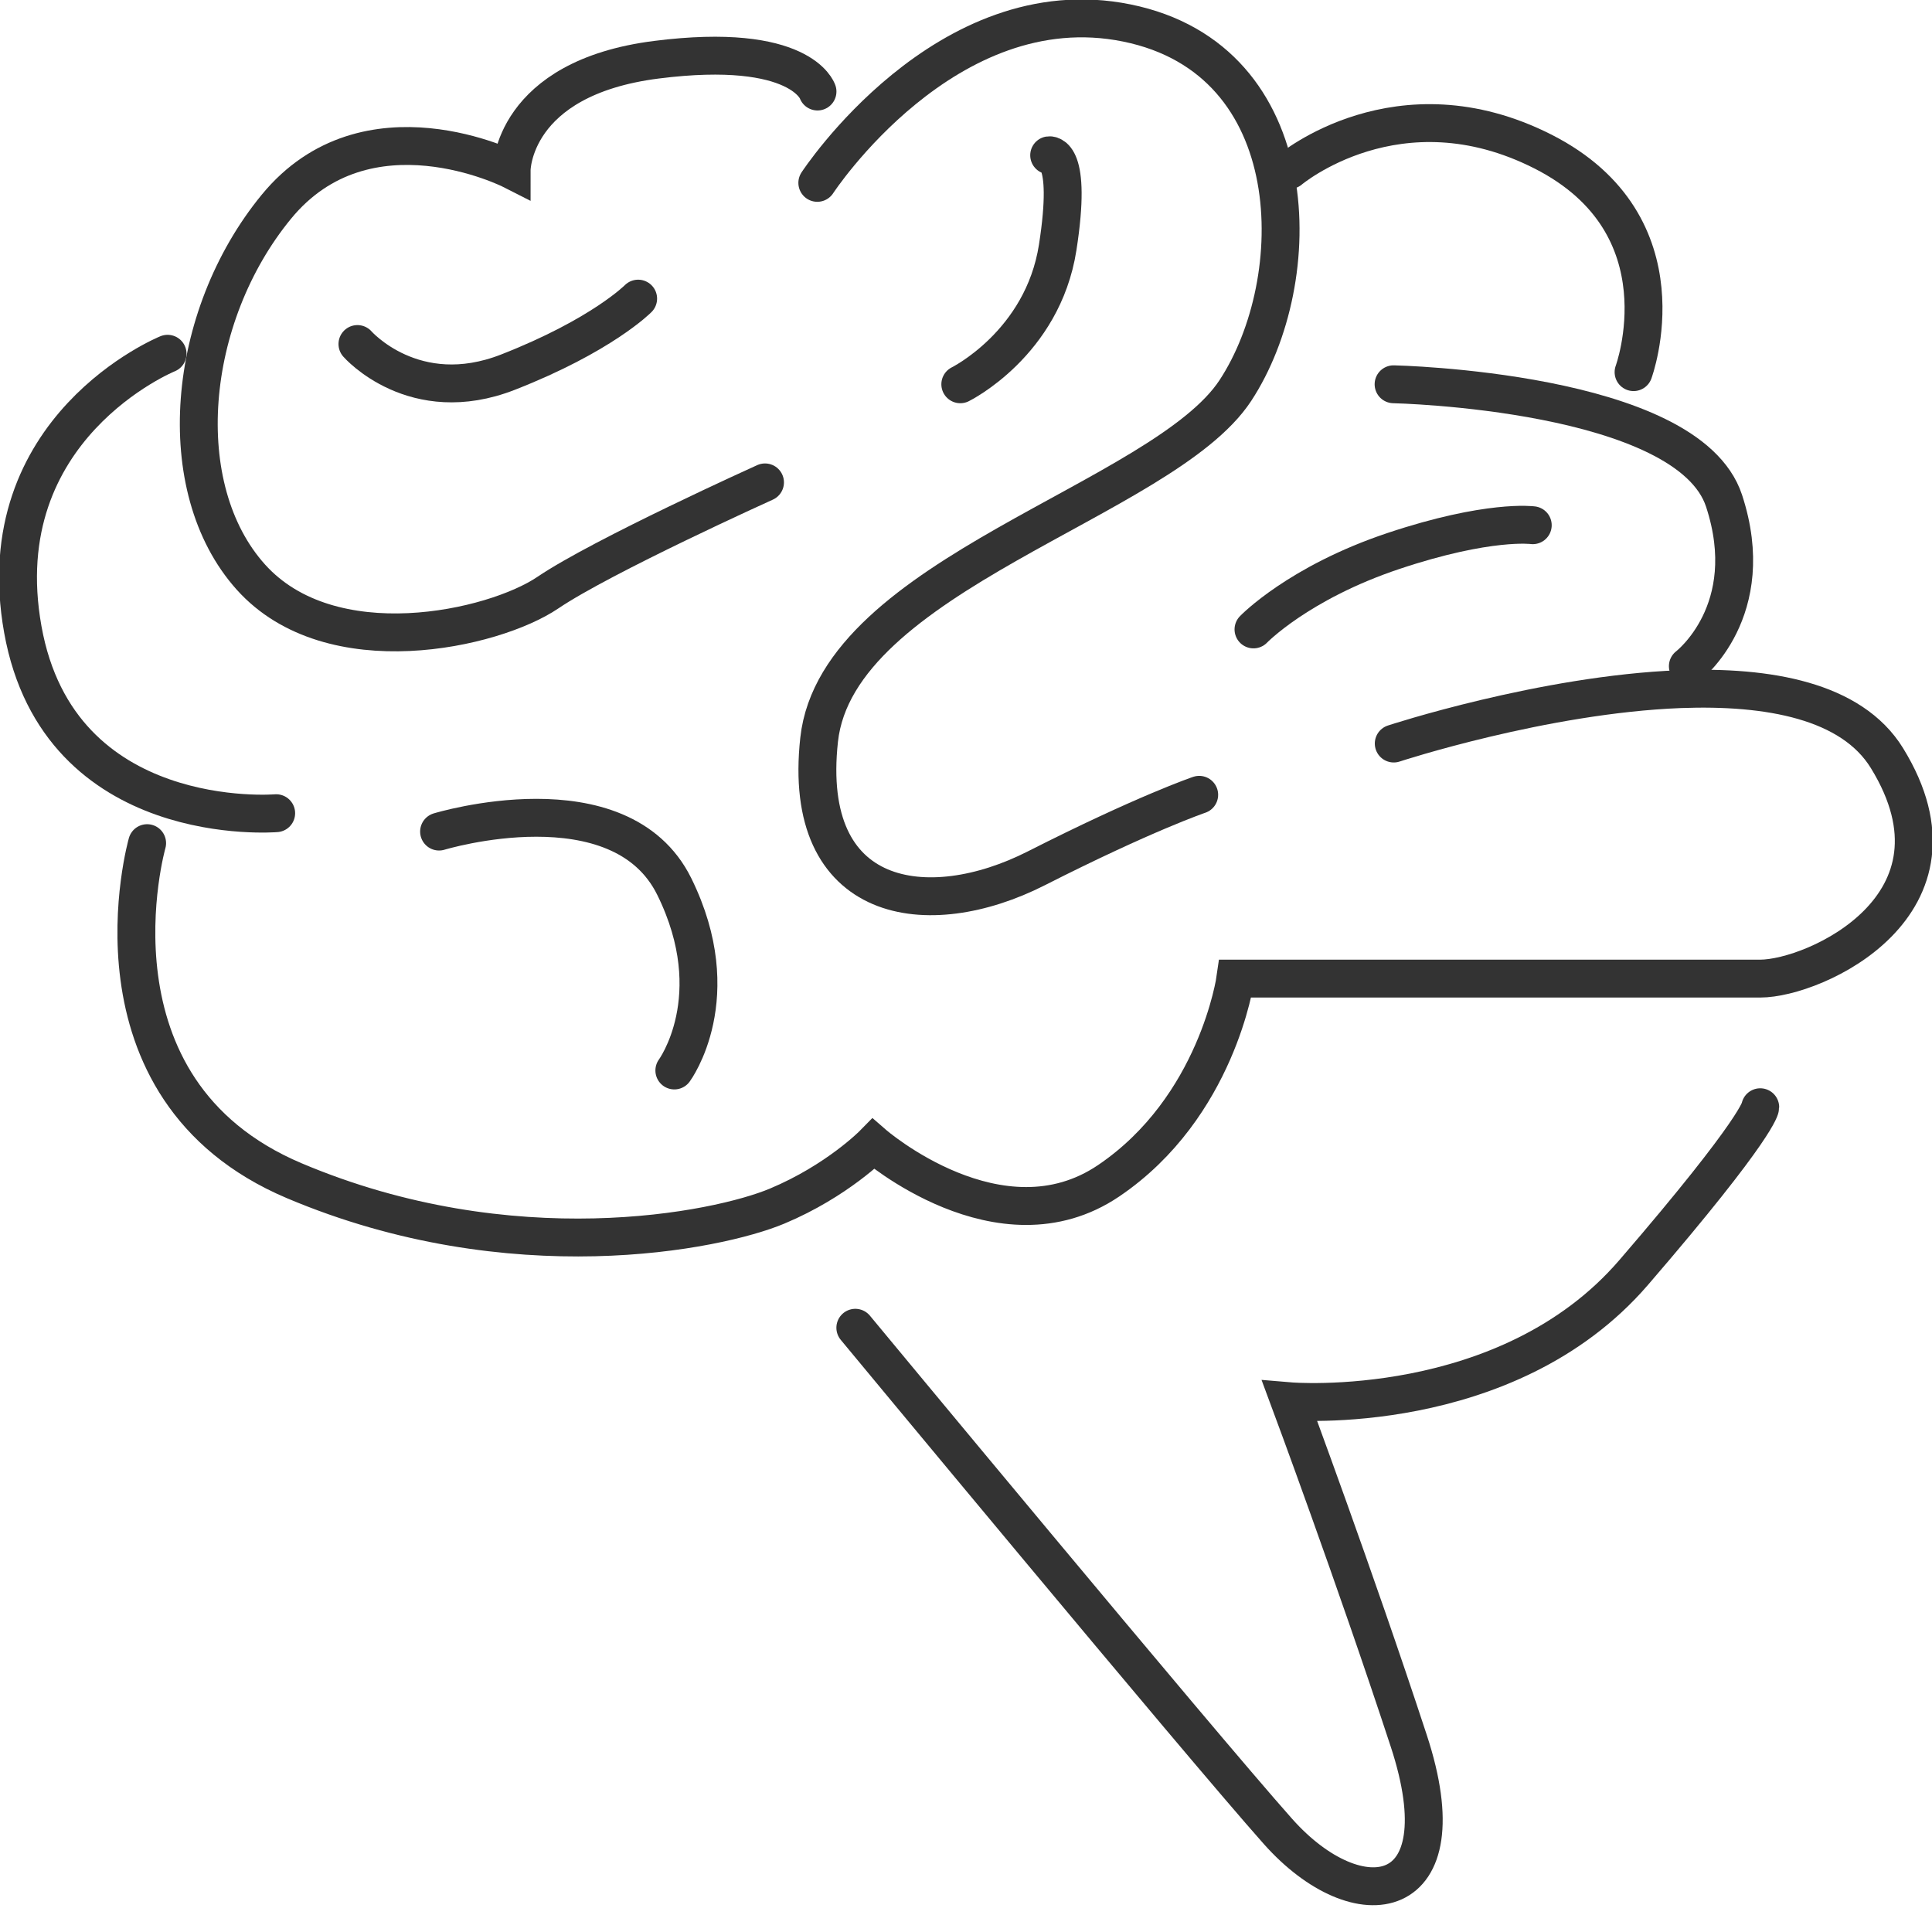 <svg xmlns="http://www.w3.org/2000/svg" width="102" height="102" viewBox="0 0 102 102" fill="none"><g clip-path="url(#clip0_1532_18661)"><path d="M45.157 70.099C45.157 70.099 63.219 91.906 67.469 96.688C71.719 101.469 77.242 100.638 74.375 91.906C71.509 83.174 68.089 73.98 68.089 73.98C68.089 73.98 79.555 74.95 86.244 67.188C92.932 59.426 92.932 58.456 92.932 58.456" stroke="#333333" stroke-width="2" stroke-miterlimit="10" stroke-linecap="round"></path><path d="M89.11 35.171C89.11 35.171 92.932 32.26 91.021 26.439C89.11 20.617 73.574 20.288 73.574 20.288" stroke="#333333" stroke-width="2" stroke-miterlimit="10" stroke-linecap="round"></path><path d="M86.244 19.647C86.244 19.647 89.11 11.885 81.466 8.004C73.822 4.123 68.089 8.975 68.089 8.975" stroke="#333333" stroke-width="2" stroke-miterlimit="10" stroke-linecap="round"></path><path d="M66.178 33.23C66.178 33.23 68.548 30.766 73.574 29.087C78.6 27.409 80.922 27.729 80.922 27.729" stroke="#333333" stroke-width="2" stroke-miterlimit="10" stroke-linecap="round"></path><path d="M63.312 41.962C63.312 41.962 60.445 42.933 54.712 45.843C48.979 48.754 42.29 47.784 43.246 39.052C44.201 30.32 61.401 26.439 65.222 20.617C69.044 14.796 69.044 3.153 59.489 1.213C49.934 -0.728 43.15 9.654 43.15 9.654" stroke="#333333" stroke-width="2" stroke-miterlimit="10" stroke-linecap="round"></path><path d="M43.16 4.832C43.16 4.832 42.3 2.183 34.656 3.153C27.012 4.123 27.012 8.975 27.012 8.975C27.012 8.975 19.368 5.094 14.591 10.915C9.813 16.736 9.02 25.759 13.243 30.465C17.467 35.171 26.057 33.23 28.923 31.29C31.79 29.349 40.389 25.468 40.389 25.468" stroke="#333333" stroke-width="2" stroke-miterlimit="10" stroke-linecap="round"></path><path d="M18.871 18.163C18.871 18.163 21.862 21.588 26.821 19.647C31.78 17.707 33.691 15.766 33.691 15.766" stroke="#333333" stroke-width="2" stroke-miterlimit="10" stroke-linecap="round"></path><path d="M50.699 20.288C50.699 20.288 55.047 18.143 55.84 13.069C56.633 7.995 55.391 8.198 55.391 8.198" stroke="#333333" stroke-width="2" stroke-miterlimit="10" stroke-linecap="round"></path><path d="M8.848 18.677C8.848 18.677 -0.707 22.558 1.204 33.23C3.115 43.903 14.581 42.933 14.581 42.933" stroke="#333333" stroke-width="2" stroke-miterlimit="10" stroke-linecap="round"></path><path d="M7.768 44.514C7.768 44.514 4.07 57.486 15.537 62.337C27.003 67.188 37.857 65.005 41.029 63.676C44.202 62.347 46.113 60.397 46.113 60.397C46.113 60.397 52.801 66.218 58.534 62.337C64.267 58.456 65.223 51.665 65.223 51.665H92.932C95.799 51.665 104.398 47.784 99.621 40.022C97.748 36.985 93.353 36.209 88.699 36.383C81.457 36.665 73.583 39.255 73.583 39.255" stroke="#333333" stroke-width="2" stroke-miterlimit="10" stroke-linecap="round"></path><path d="M23.181 43.903C23.181 43.903 32.736 40.992 35.602 46.813C38.469 52.635 35.602 56.516 35.602 56.516" stroke="#333333" stroke-width="2" stroke-miterlimit="10" stroke-linecap="round"></path></g><defs><clipPath id="clip0_1532_18661"><rect width="102" height="102" fill="white"></rect></clipPath></defs></svg>